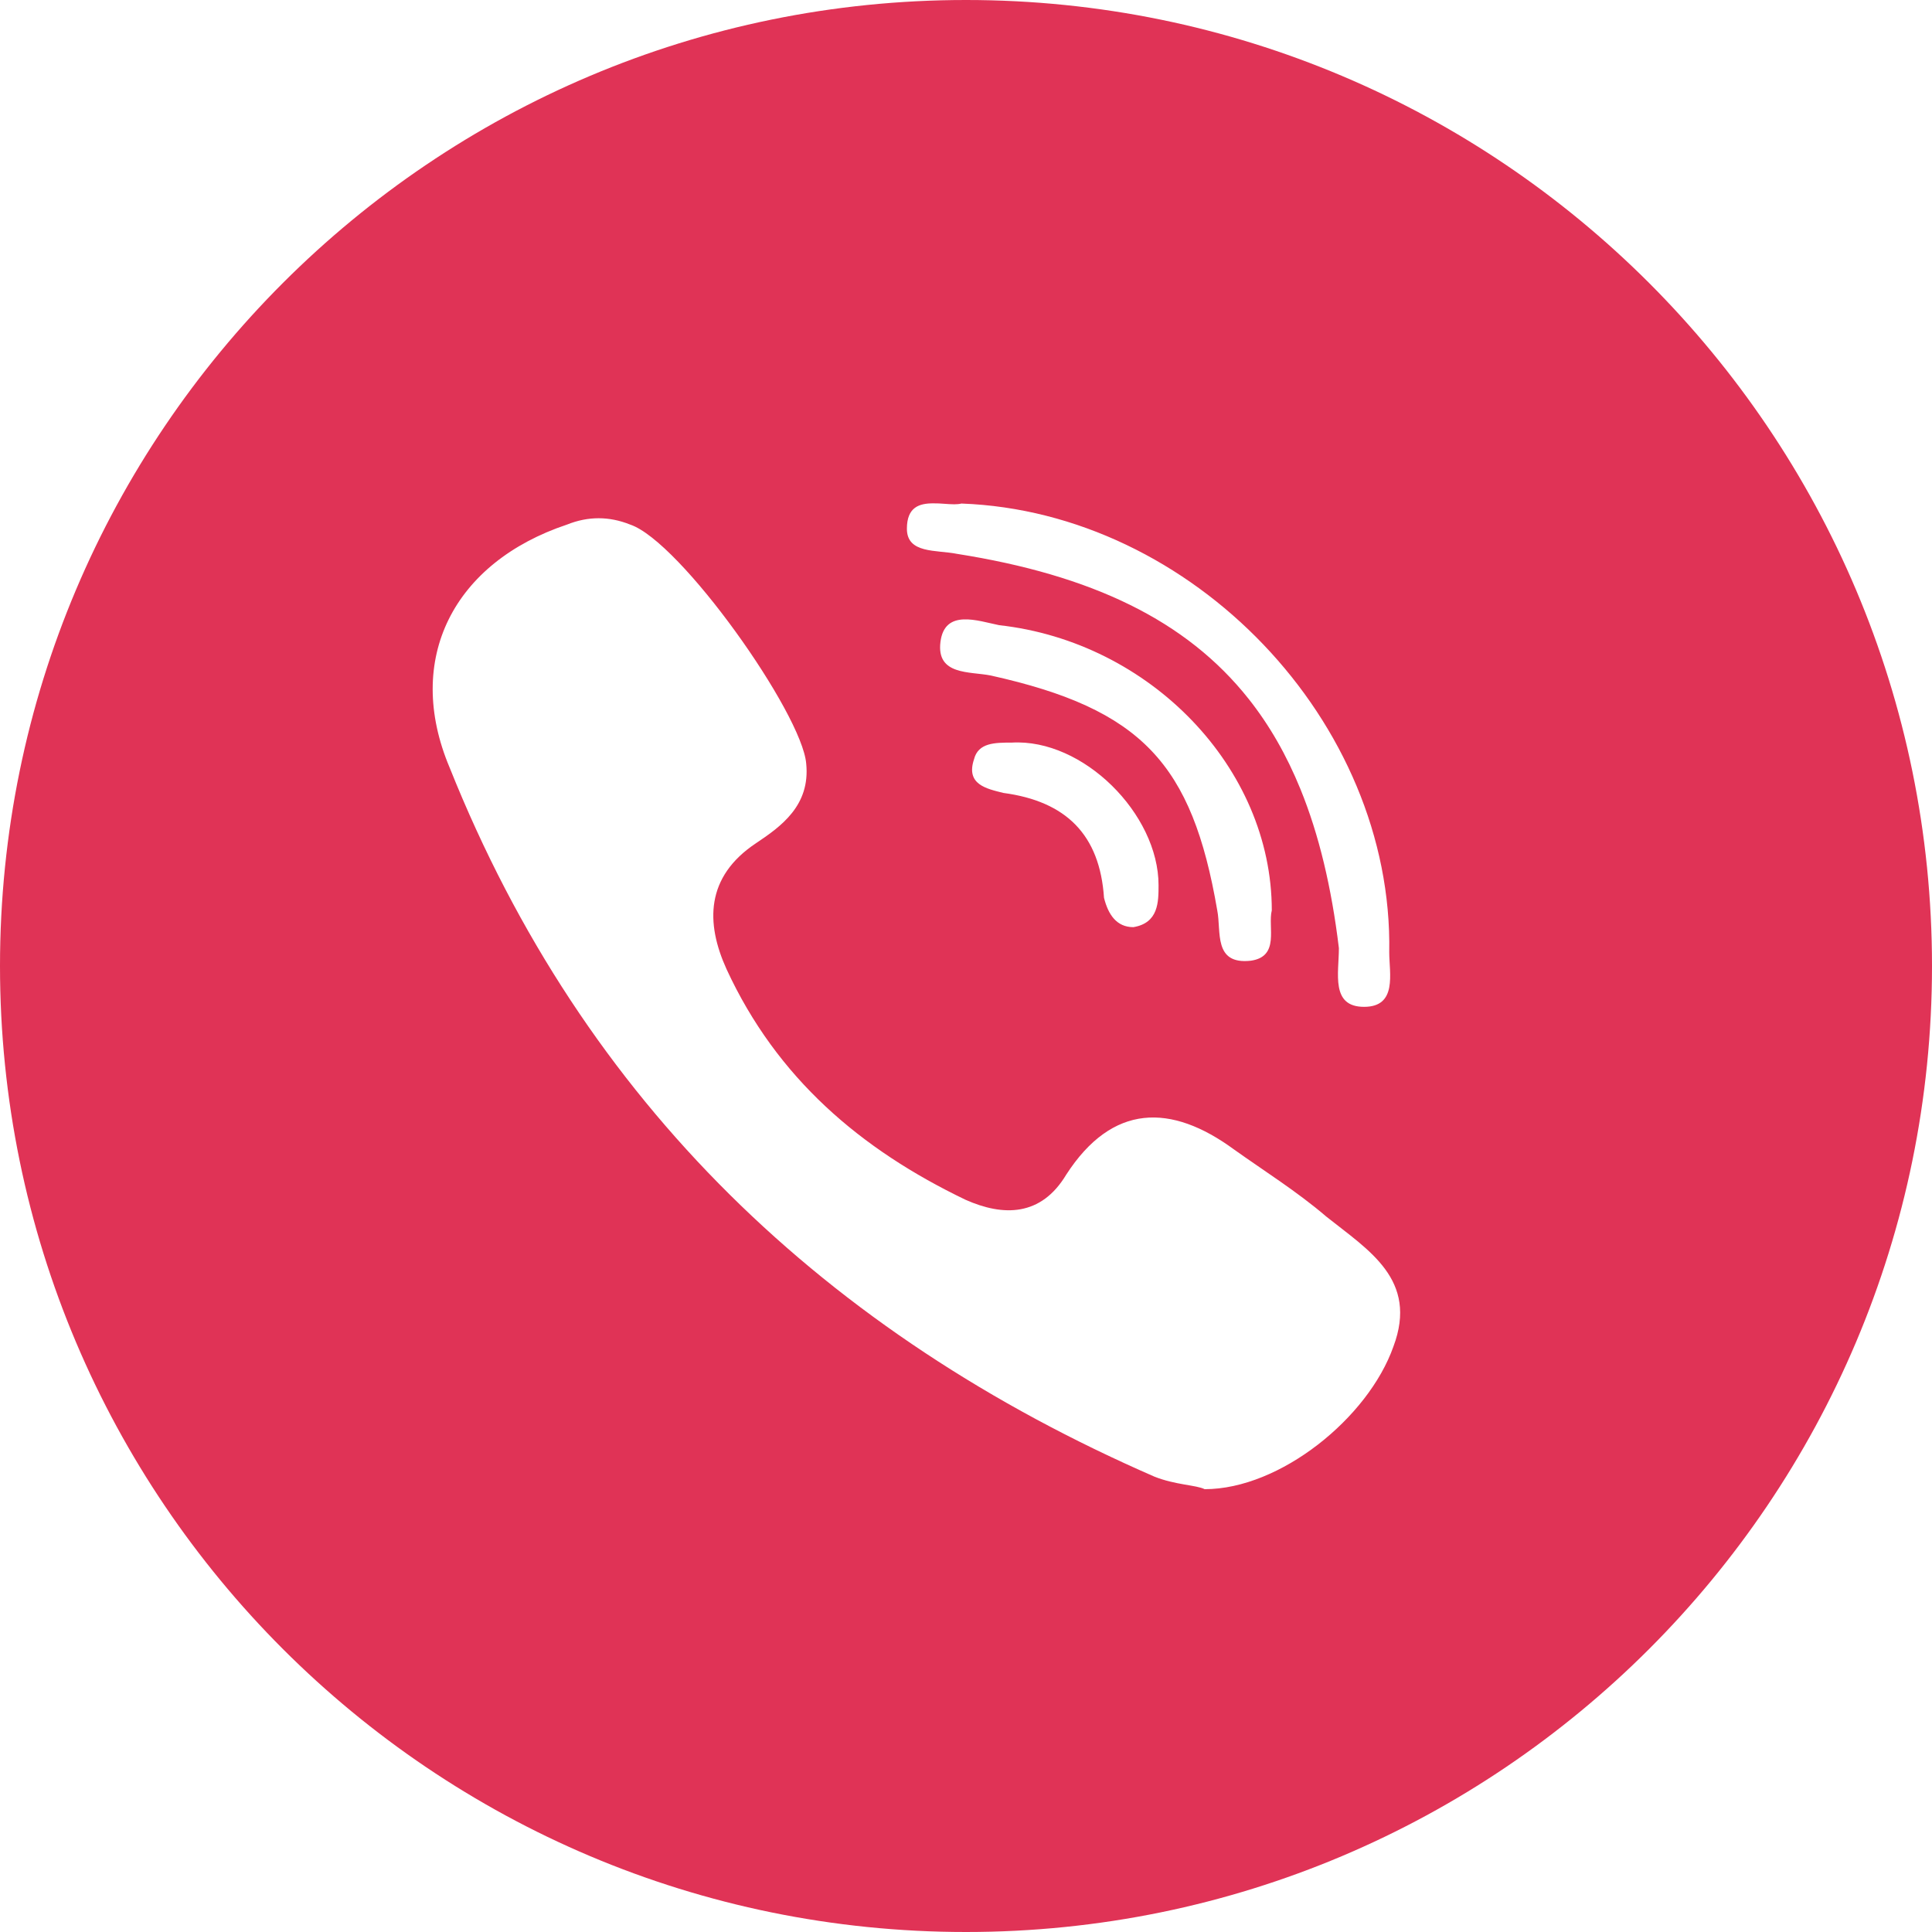 <?xml version="1.0" encoding="UTF-8"?> <svg xmlns="http://www.w3.org/2000/svg" width="98.624" height="98.624" xml:space="preserve" version="1.1"> <g> <title>Слой 1</title> <path fill="#e03356" id="svg_1" d="m49.312,0c-27.234,0 -49.312,22.078 -49.312,49.312s22.078,49.312 49.312,49.312s49.312,-22.078 49.312,-49.312s-22.078,-49.312 -49.312,-49.312zm-1.668,25.695c0.364,-0.007 0.745,0.049 1.072,0.048c0.133,-0.001 0.256,-0.011 0.363,-0.038c11.776,0.428 22.052,11.133 21.838,22.909c0,1.07 0.428,2.783 -1.285,2.783s-1.285,-1.713 -1.285,-2.997c-0.187,-1.552 -0.442,-3.001 -0.767,-4.351c-0.325,-1.35 -0.722,-2.602 -1.193,-3.761c-0.708,-1.739 -1.584,-3.269 -2.645,-4.608c-3.181,-4.018 -8.013,-6.321 -14.878,-7.405c-1.07,-0.214 -2.569,0 -2.569,-1.285c0,-1.112 0.641,-1.296 1.349,-1.295zm16.207,23.347c-1.927,0.214 -1.499,-1.499 -1.713,-2.569c-1.285,-7.494 -3.854,-10.277 -11.561,-11.99c-1.071,-0.214 -2.783,0 -2.569,-1.713s1.927,-1.07 2.997,-0.856c7.708,0.856 13.917,7.279 13.917,14.559c-0.215,0.856 0.428,2.355 -1.071,2.569zm-4.71,-3.854c0,0.856 0,1.927 -1.285,2.141c-0.856,0 -1.285,-0.642 -1.499,-1.499c-0.214,-3.211 -1.927,-4.924 -5.138,-5.353c-0.856,-0.214 -1.927,-0.428 -1.499,-1.713c0.214,-0.856 1.07,-0.856 1.927,-0.856c3.64,-0.213 7.494,3.641 7.494,7.28zm11.989,23.552c-1.285,3.64 -5.781,7.279 -9.635,7.279c-0.428,-0.214 -1.499,-0.214 -2.569,-0.642c-16.7,-7.279 -29.118,-19.055 -35.969,-36.183c-2.355,-5.567 0.214,-10.491 5.995,-12.418c1.07,-0.428 2.141,-0.428 3.211,0c2.569,0.856 8.778,9.635 8.992,12.204c0.214,2.141 -1.285,3.211 -2.569,4.068c-2.569,1.713 -2.569,4.068 -1.499,6.423c2.569,5.567 6.851,9.206 12.204,11.776c1.927,0.856 3.854,0.856 5.138,-1.285c2.355,-3.64 5.352,-3.64 8.564,-1.285c1.499,1.07 3.211,2.141 4.71,3.426c2.143,1.712 4.712,3.211 3.427,6.637z"></path> </g> </svg> 